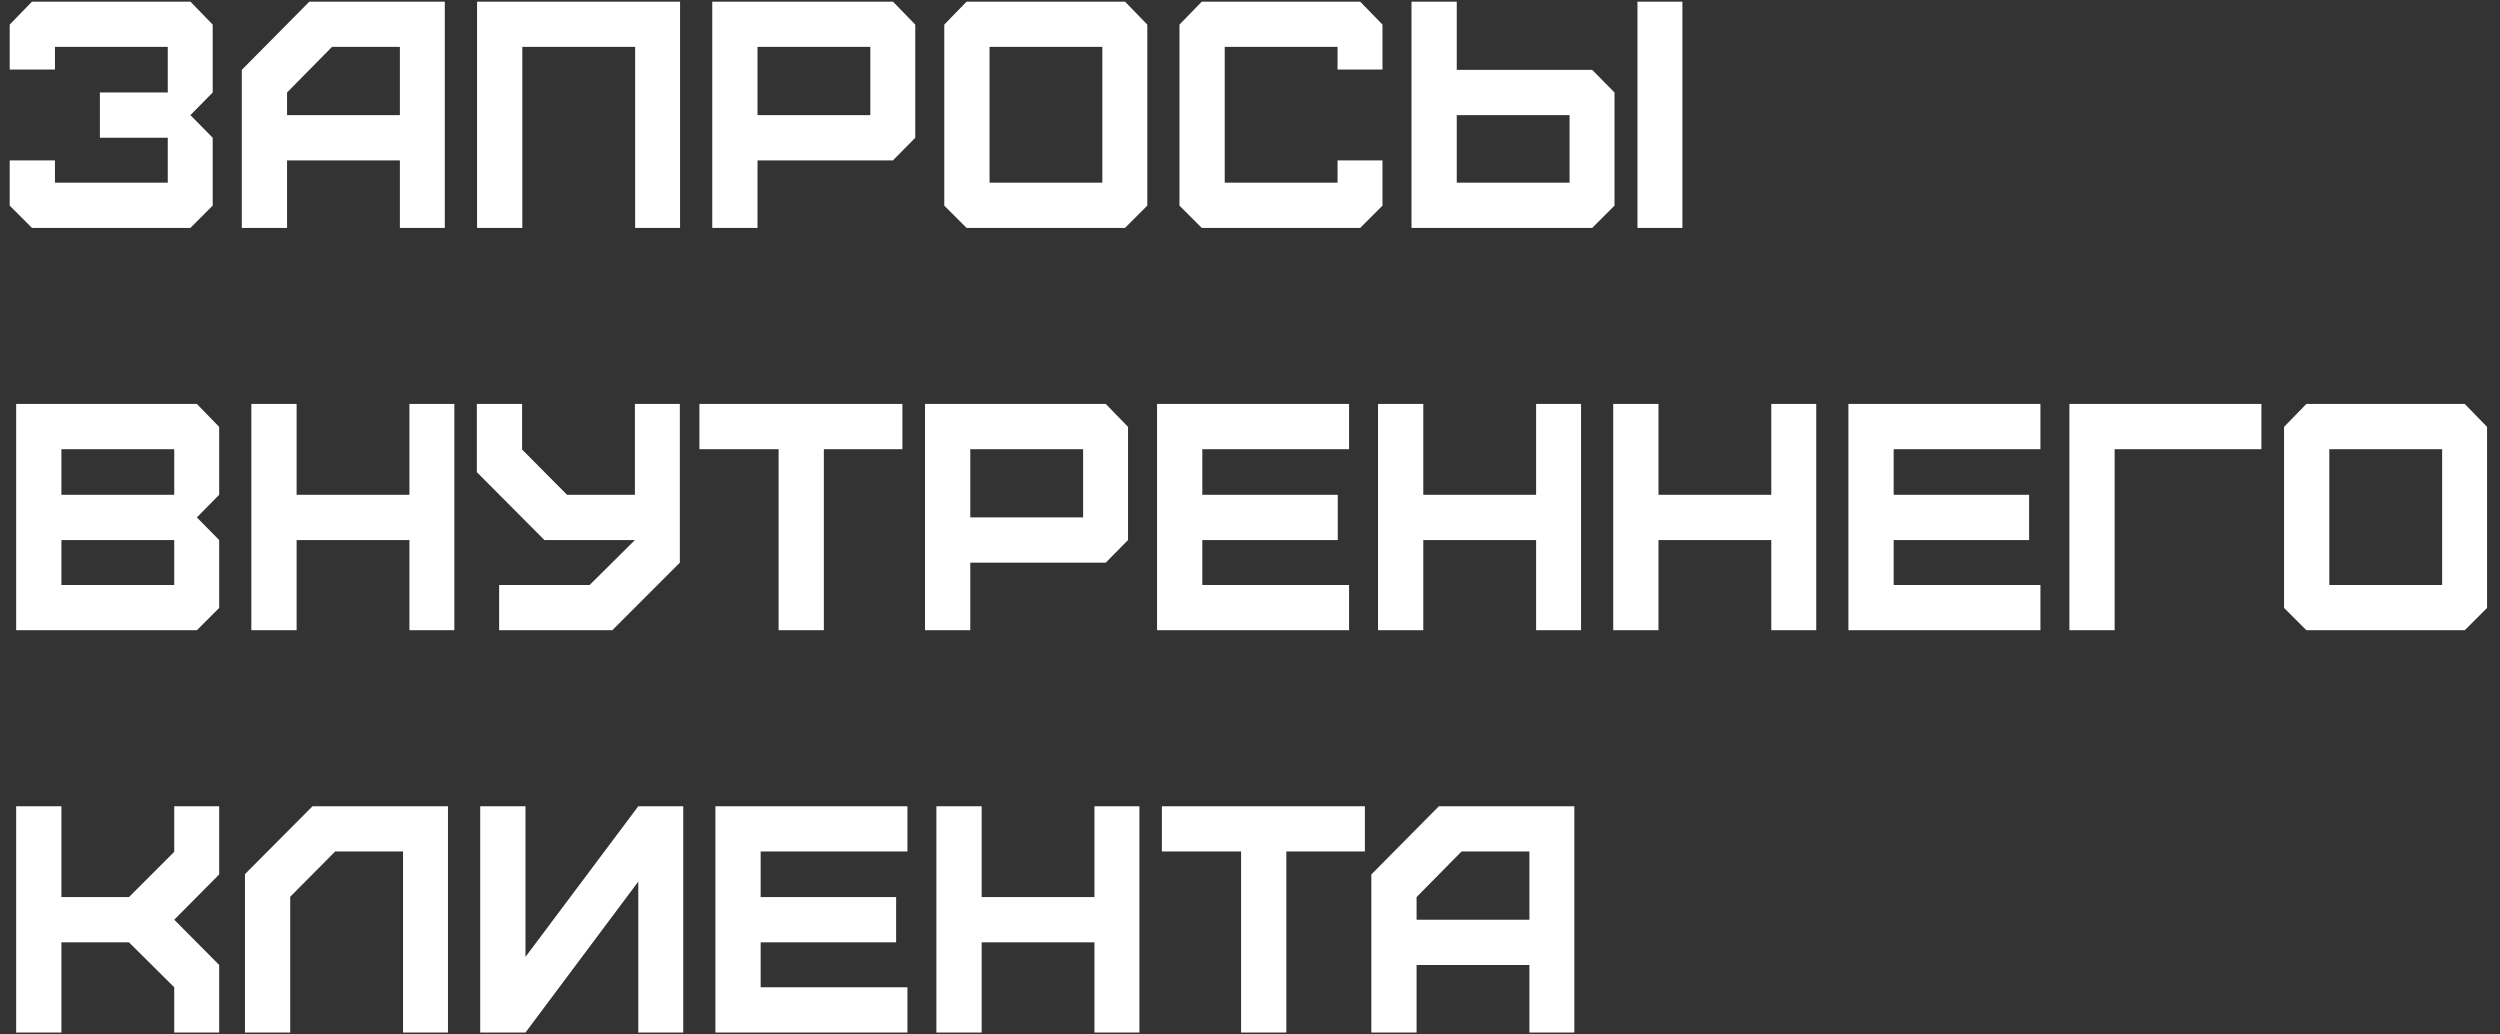 <?xml version="1.0" encoding="UTF-8"?> <svg xmlns="http://www.w3.org/2000/svg" width="174" height="72" viewBox="0 0 174 72" fill="none"><rect x="0" y="0" width="174" height="72" fill="#333333" stroke="none"/> <path d="M13.252 15.864H2.227L0.675 14.311V11.162H3.825V12.714H11.677V9.587H6.952V6.437H11.677V3.264H3.825V4.839H0.675V1.712L2.227 0.114H13.252L14.804 1.712V6.437L13.252 8.012L14.804 9.587V14.311L13.252 15.864ZM19.979 8.012H27.832V3.264H23.107L19.979 6.437V8.012ZM19.979 15.864H16.829V4.862L21.532 0.114H30.959V15.864H27.832V11.162H19.979V15.864ZM36.354 15.864H33.204V0.114H47.333V15.864H44.206V3.264H36.354V15.864ZM52.723 8.012H60.575V3.264H52.723V8.012ZM52.723 15.864H49.573V0.114H62.15L63.702 1.712V9.587L62.15 11.162H52.723V15.864ZM68.872 12.714H76.724V3.264H68.872V12.714ZM78.299 15.864H67.275L65.722 14.311V1.712L67.275 0.114H78.299L79.852 1.712V14.311L78.299 15.864ZM94.668 15.864H83.644L82.091 14.311V1.712L83.644 0.114H94.668L96.221 1.712V4.839H93.093V3.264H85.241V12.714H93.093V11.162H96.221V14.311L94.668 15.864ZM101.39 12.714H109.242V8.012H101.39V12.714ZM110.817 15.864H98.24V0.114H101.39V4.862H110.817L112.37 6.437V14.311L110.817 15.864ZM117.095 15.864H113.967V0.114H117.095V15.864ZM4.275 40.714H12.127V37.587H4.275V40.714ZM4.275 34.437H12.127V31.264H4.275V34.437ZM13.702 43.864H1.125V28.114H13.702L15.254 29.712V34.437L13.702 36.012L15.254 37.587V42.311L13.702 43.864ZM20.644 43.864H17.494V28.114H20.644V34.437H28.496V28.114H31.623V43.864H28.496V37.587H20.644V43.864ZM34.74 43.864V40.714H41.04L44.19 37.587H37.89L33.188 32.862V28.114H36.338V31.287L39.465 34.437H44.19V28.114H47.317V39.161L42.615 43.864H34.74ZM57.34 43.864H54.19V31.264H48.678V28.114H62.807V31.264H57.34V43.864ZM67.532 36.012H75.384V31.264H67.532V36.012ZM67.532 43.864H64.382V28.114H76.959L78.511 29.712V37.587L76.959 39.161H67.532V43.864ZM93.895 43.864H80.531V28.114H93.895V31.264H83.681V34.437H93.108V37.587H83.681V40.714H93.895V43.864ZM99.061 43.864H95.911V28.114H99.061V34.437H106.913V28.114H110.041V43.864H106.913V37.587H99.061V43.864ZM115.43 43.864H112.28V28.114H115.43V34.437H123.282V28.114H126.41V43.864H123.282V37.587H115.43V43.864ZM142.014 43.864H128.649V28.114H142.014V31.264H131.799V34.437H141.226V37.587H131.799V40.714H142.014V43.864ZM147.179 43.864H144.03V28.114H157.394V31.264H147.179V43.864ZM162.12 40.714H169.972V31.264H162.12V40.714ZM171.547 43.864H160.523L158.97 42.311V29.712L160.523 28.114H171.547L173.1 29.712V42.311L171.547 43.864ZM4.275 71.864H1.125V56.114H4.275V62.437H8.977L12.127 59.287V56.114H15.254V60.862L12.127 64.012L15.254 67.162V71.864H12.127V68.714L8.977 65.587H4.275V71.864ZM20.199 71.864H17.049V60.839L21.752 56.114H31.179V71.864H28.051V59.264H23.326L20.199 62.414V71.864ZM36.573 71.864H33.423V56.114H36.573V66.599L44.426 56.114H47.553V71.864H44.426V61.357L36.573 71.864ZM63.157 71.864H49.792V56.114H63.157V59.264H52.942V62.437H62.37V65.587H52.942V68.714H63.157V71.864ZM68.323 71.864H65.173V56.114H68.323V62.437H76.175V56.114H79.302V71.864H76.175V65.587H68.323V71.864ZM89.529 71.864H86.379V59.264H80.867V56.114H94.996V59.264H89.529V71.864ZM98.594 64.012H106.447V59.264H101.722L98.594 62.437V64.012ZM98.594 71.864H95.445V60.862L100.147 56.114H109.574V71.864H106.447V67.162H98.594V71.864Z" fill="white"></path> </svg> 